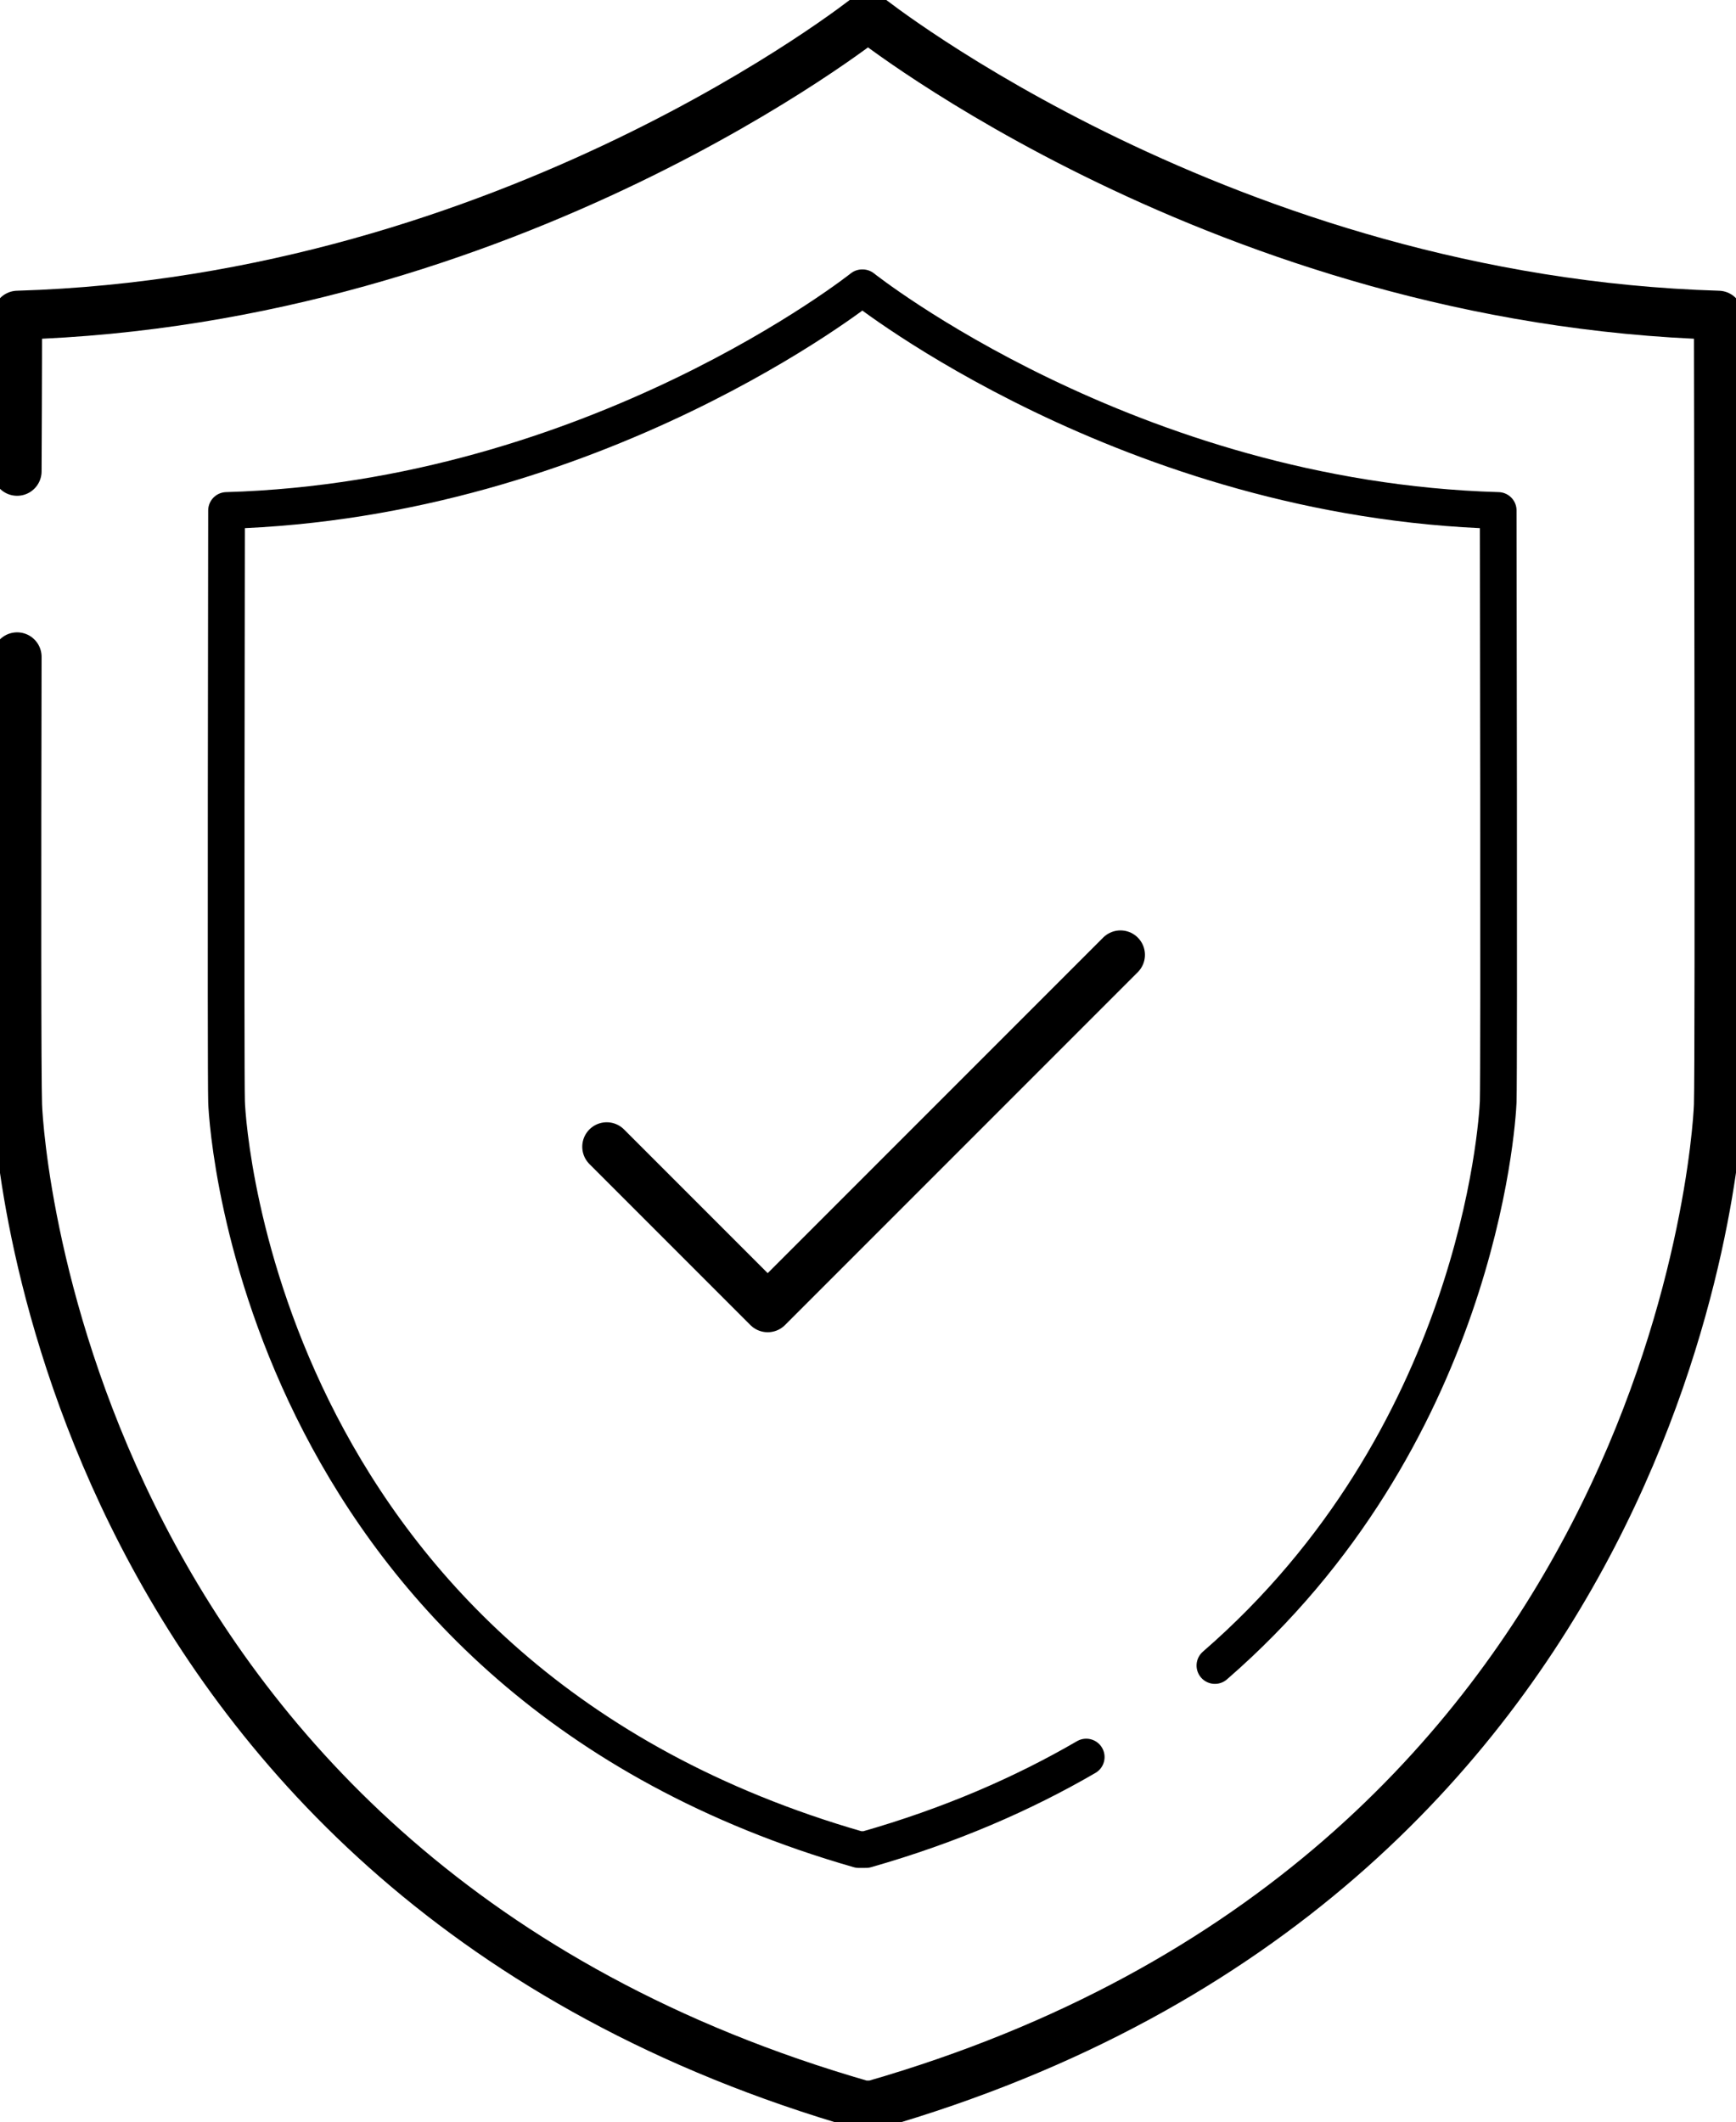 <?xml version="1.0" encoding="UTF-8"?> <svg xmlns="http://www.w3.org/2000/svg" xmlns:xlink="http://www.w3.org/1999/xlink" version="1.1" id="Ebene_1" x="0px" y="0px" viewBox="0 0 354.8 433.6" style="enable-background:new 0 0 354.8 433.6;" xml:space="preserve"> <style type="text/css"> .st0{fill:none;stroke:#000000;stroke-width:10;stroke-linecap:round;stroke-linejoin:round;stroke-miterlimit:10;} .st1{fill:none;stroke:#000000;stroke-width:7.5;stroke-linecap:round;stroke-linejoin:round;stroke-miterlimit:10;} </style> <path class="st0" d="M3.5,134.2c-0.1,45.4-0.1,86.1,0.1,91.6c0.3,8.8,10.3,157.6,172.8,204.3l2,0 c162.4-46.7,172.5-195.5,172.8-204.3c0.3-8.8,0-161.4,0-161.4c-100.9-3-173.7-60.9-173.7-60.9l-0.2,0c0,0-72.7,57.9-173.7,60.9 c0,0,0,13.1-0.1,31.9"></path> <path class="st1" d="M248.3,340.3c53.5-46.4,57.7-110.3,57.9-115.2c0.2-6.6,0-120.8,0-120.8c-75.5-2.2-129.9-45.5-129.9-45.5l-0.1,0 c0,0-54.4,43.3-129.9,45.5c0,0-0.2,114.2,0,120.8c0.2,6.6,7.7,117.9,129.2,152.8l1.5,0c17.2-4.9,32.1-11.4,45-18.9"></path> <polyline class="st0" points="124,234.3 156.9,267.2 229,195.1 "></polyline> </svg> 